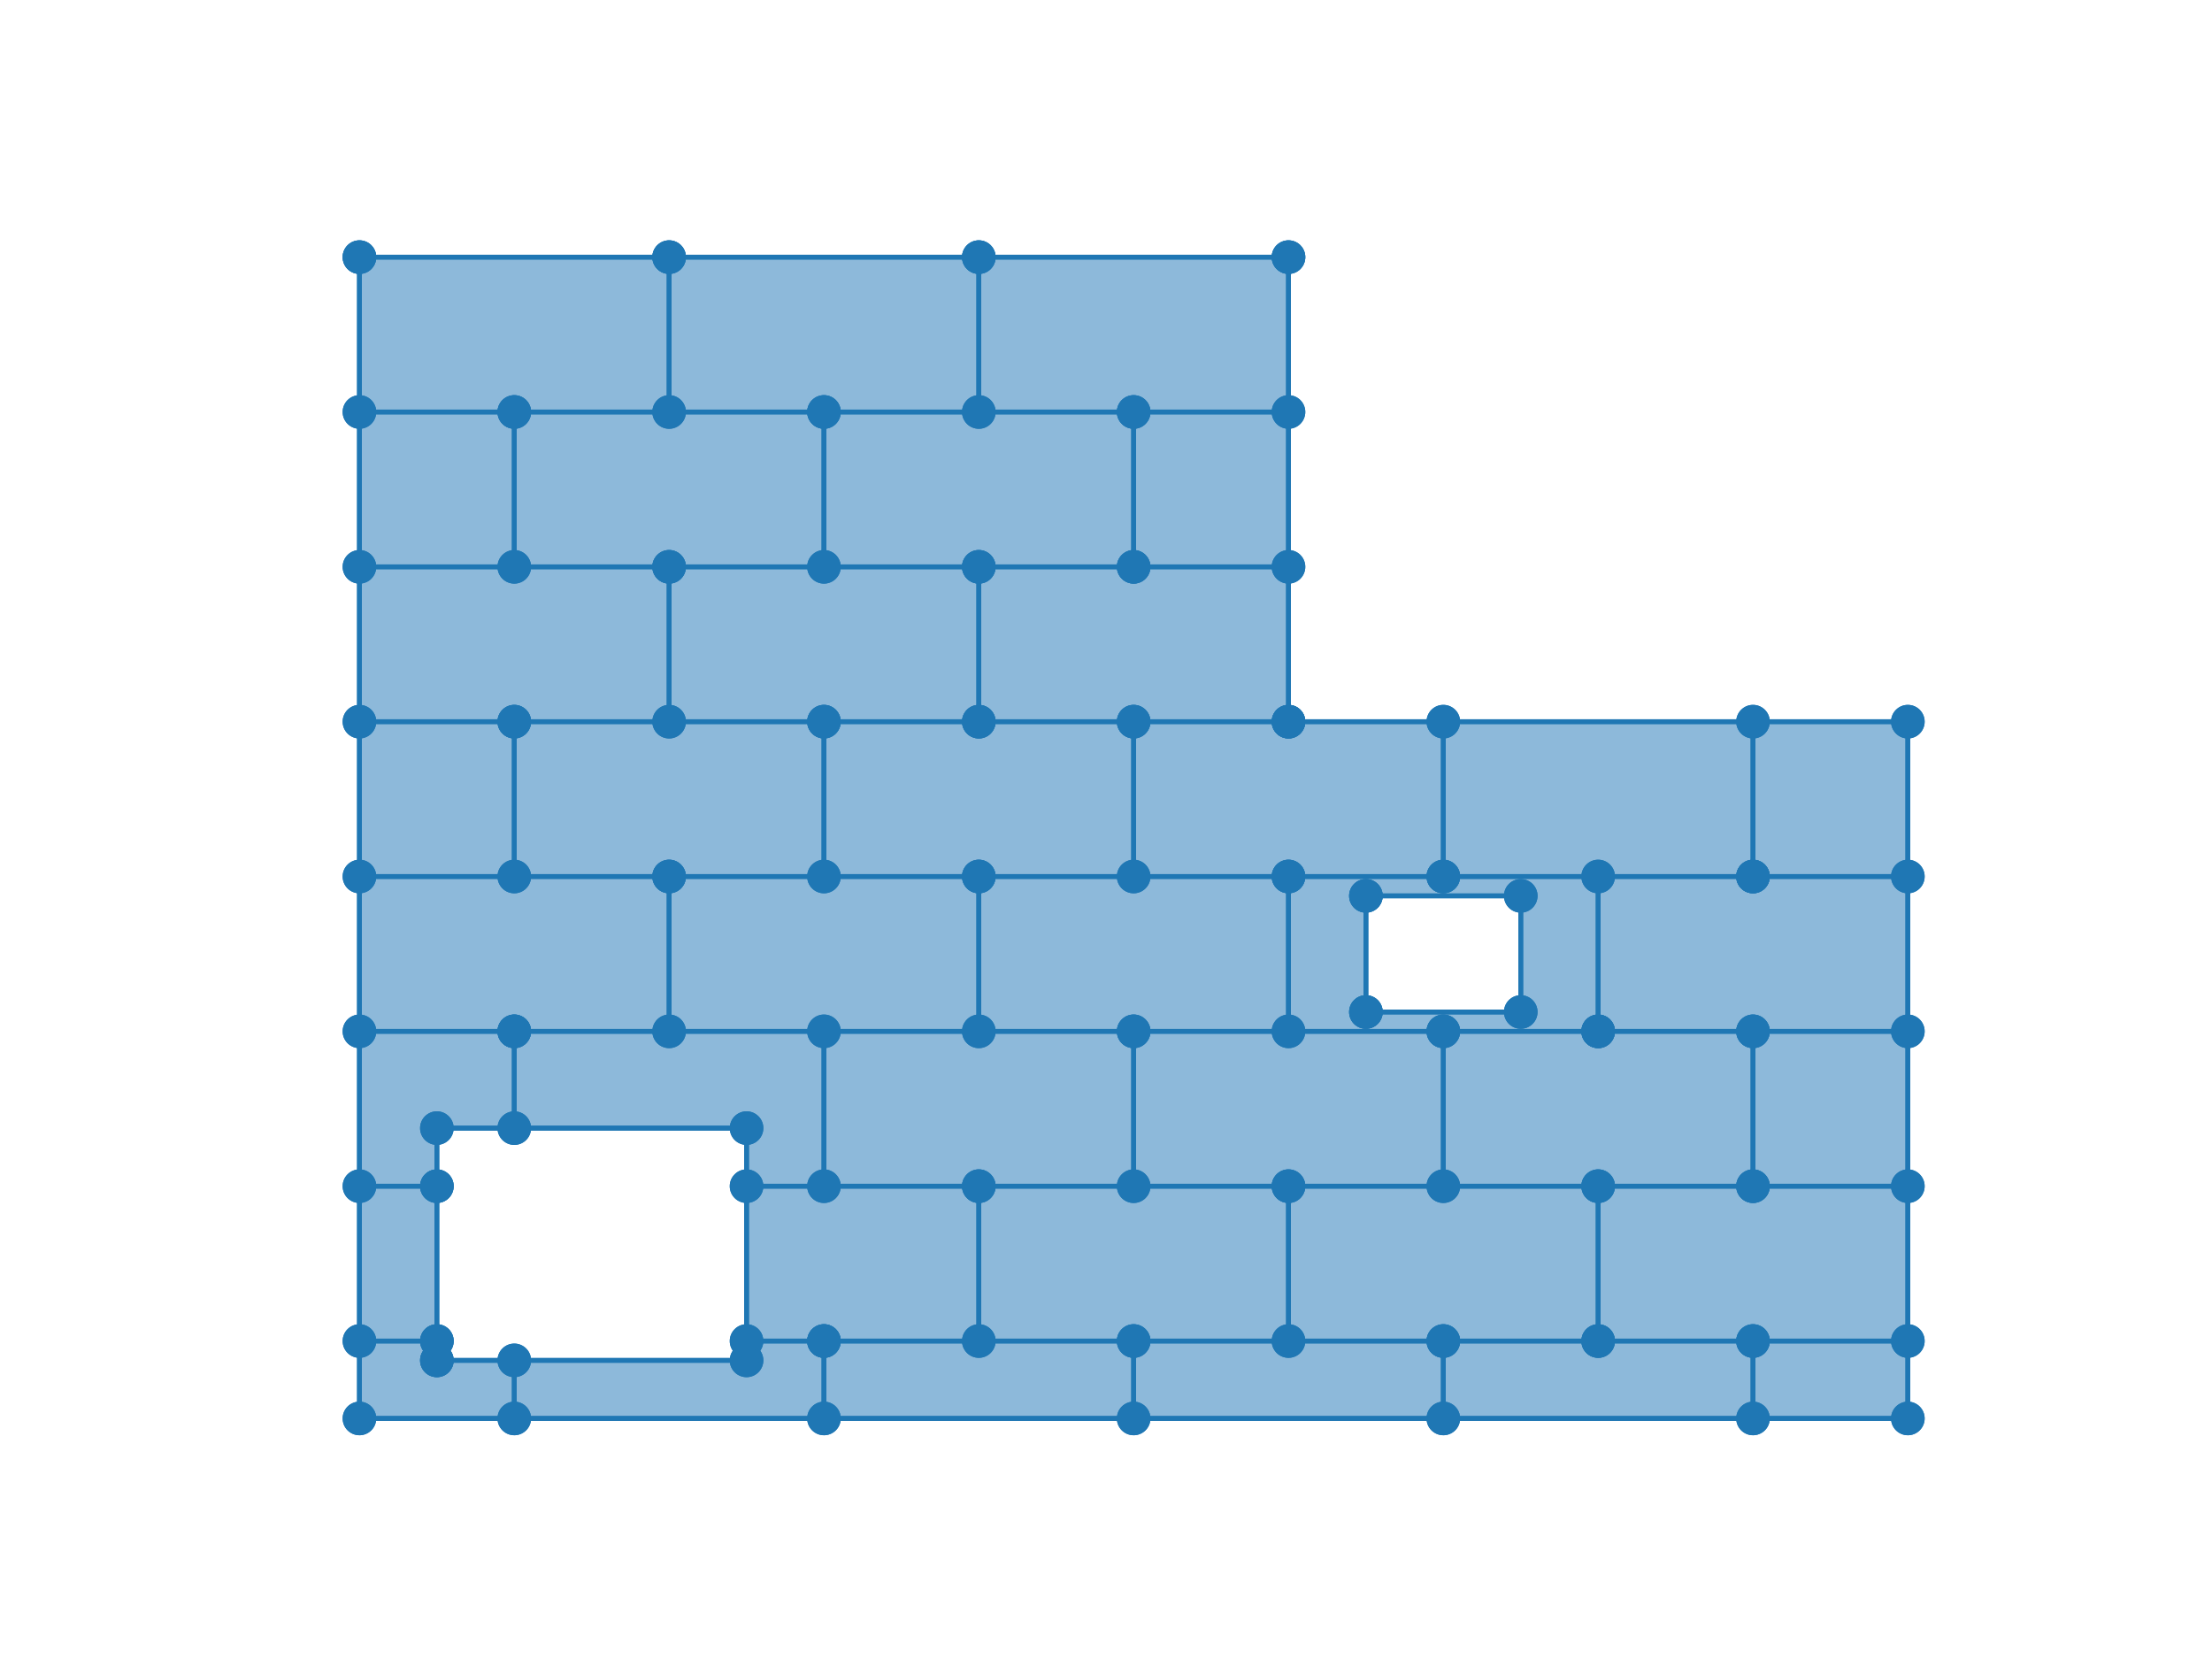 <?xml version="1.0" encoding="utf-8" standalone="no"?>
<!DOCTYPE svg PUBLIC "-//W3C//DTD SVG 1.1//EN"
  "http://www.w3.org/Graphics/SVG/1.1/DTD/svg11.dtd">
<svg xmlns:xlink="http://www.w3.org/1999/xlink" width="460.8pt" height="345.6pt" viewBox="0 0 460.8 345.6" xmlns="http://www.w3.org/2000/svg" version="1.1">
 <defs>
  <style type="text/css">*{stroke-linejoin: round; stroke-linecap: butt}</style>
 </defs>
 <g id="figure_1">
  <g id="patch_1">
   <path d="M 0 345.6 
L 460.8 345.6 
L 460.8 0 
L 0 0 
z
" style="fill: #ffffff"/>
  </g>
  <g id="axes_1">
   <g id="patch_2">
    <path d="M 74.88 53.568 
L 268.416 53.568 
L 268.416 150.336 
L 397.44 150.336 
L 397.44 295.488 
L 74.88 295.488 
L 74.88 53.568 
M 91.008 283.392 
L 155.52 283.392 
L 155.52 235.008 
L 91.008 235.008 
L 91.008 283.392 
M 284.544 186.624 
L 284.544 210.816 
L 316.8 210.816 
L 316.8 186.624 
L 284.544 186.624 
" clip-path="url(#pc0995f8397)" style="fill: #1f77b4; fill-opacity: 0.3; stroke: #1f77b4; stroke-linejoin: miter"/>
   </g>
   <g id="patch_3">
    <path d="M 203.904 150.336 
L 203.904 118.08 
L 268.416 118.08 
L 268.416 150.336 
L 203.904 150.336 
" clip-path="url(#pc0995f8397)" style="fill: #1f77b4; fill-opacity: 0.3; stroke: #1f77b4; stroke-linejoin: miter"/>
   </g>
   <g id="patch_4">
    <path d="M 203.904 118.08 
L 139.392 118.08 
L 139.392 150.336 
L 203.904 150.336 
L 203.904 118.08 
" clip-path="url(#pc0995f8397)" style="fill: #1f77b4; fill-opacity: 0.3; stroke: #1f77b4; stroke-linejoin: miter"/>
   </g>
   <g id="patch_5">
    <path d="M 236.16 85.824 
L 171.648 85.824 
L 171.648 118.08 
L 236.16 118.08 
L 236.16 85.824 
" clip-path="url(#pc0995f8397)" style="fill: #1f77b4; fill-opacity: 0.3; stroke: #1f77b4; stroke-linejoin: miter"/>
   </g>
   <g id="patch_6">
    <path d="M 236.16 118.08 
L 236.16 85.824 
L 268.416 85.824 
L 268.416 118.08 
L 236.16 118.08 
" clip-path="url(#pc0995f8397)" style="fill: #1f77b4; fill-opacity: 0.3; stroke: #1f77b4; stroke-linejoin: miter"/>
   </g>
   <g id="patch_7">
    <path d="M 236.16 150.336 
L 171.648 150.336 
L 171.648 182.592 
L 236.16 182.592 
L 236.16 150.336 
" clip-path="url(#pc0995f8397)" style="fill: #1f77b4; fill-opacity: 0.3; stroke: #1f77b4; stroke-linejoin: miter"/>
   </g>
   <g id="patch_8">
    <path d="M 300.672 182.592 
L 236.16 182.592 
L 236.16 150.336 
L 268.416 150.336 
L 268.416 150.336 
L 300.672 150.336 
L 300.672 182.592 
" clip-path="url(#pc0995f8397)" style="fill: #1f77b4; fill-opacity: 0.3; stroke: #1f77b4; stroke-linejoin: miter"/>
   </g>
   <g id="patch_9">
    <path d="M 139.392 118.08 
L 139.392 150.336 
L 74.88 150.336 
L 74.88 118.08 
L 139.392 118.08 
" clip-path="url(#pc0995f8397)" style="fill: #1f77b4; fill-opacity: 0.3; stroke: #1f77b4; stroke-linejoin: miter"/>
   </g>
   <g id="patch_10">
    <path d="M 171.648 85.824 
L 107.136 85.824 
L 107.136 118.08 
L 171.648 118.08 
L 171.648 85.824 
" clip-path="url(#pc0995f8397)" style="fill: #1f77b4; fill-opacity: 0.3; stroke: #1f77b4; stroke-linejoin: miter"/>
   </g>
   <g id="patch_11">
    <path d="M 171.648 150.336 
L 107.136 150.336 
L 107.136 182.592 
L 171.648 182.592 
L 171.648 150.336 
" clip-path="url(#pc0995f8397)" style="fill: #1f77b4; fill-opacity: 0.3; stroke: #1f77b4; stroke-linejoin: miter"/>
   </g>
   <g id="patch_12">
    <path d="M 203.904 53.568 
L 203.904 85.824 
L 139.392 85.824 
L 139.392 53.568 
L 203.904 53.568 
" clip-path="url(#pc0995f8397)" style="fill: #1f77b4; fill-opacity: 0.3; stroke: #1f77b4; stroke-linejoin: miter"/>
   </g>
   <g id="patch_13">
    <path d="M 268.416 53.568 
L 268.416 85.824 
L 203.904 85.824 
L 203.904 53.568 
L 268.416 53.568 
" clip-path="url(#pc0995f8397)" style="fill: #1f77b4; fill-opacity: 0.3; stroke: #1f77b4; stroke-linejoin: miter"/>
   </g>
   <g id="patch_14">
    <path d="M 203.904 182.592 
L 139.392 182.592 
L 139.392 214.848 
L 203.904 214.848 
L 203.904 182.592 
" clip-path="url(#pc0995f8397)" style="fill: #1f77b4; fill-opacity: 0.3; stroke: #1f77b4; stroke-linejoin: miter"/>
   </g>
   <g id="patch_15">
    <path d="M 268.416 182.592 
L 203.904 182.592 
L 203.904 214.848 
L 268.416 214.848 
L 268.416 182.592 
" clip-path="url(#pc0995f8397)" style="fill: #1f77b4; fill-opacity: 0.3; stroke: #1f77b4; stroke-linejoin: miter"/>
   </g>
   <g id="patch_16">
    <path d="M 332.928 214.848 
L 268.416 214.848 
L 268.416 182.592 
L 332.928 182.592 
L 332.928 214.848 
M 284.544 210.816 
L 316.8 210.816 
L 316.8 186.624 
L 284.544 186.624 
L 284.544 210.816 
" clip-path="url(#pc0995f8397)" style="fill: #1f77b4; fill-opacity: 0.3; stroke: #1f77b4; stroke-linejoin: miter"/>
   </g>
   <g id="patch_17">
    <path d="M 365.184 182.592 
L 300.672 182.592 
L 300.672 150.336 
L 365.184 150.336 
L 365.184 182.592 
" clip-path="url(#pc0995f8397)" style="fill: #1f77b4; fill-opacity: 0.3; stroke: #1f77b4; stroke-linejoin: miter"/>
   </g>
   <g id="patch_18">
    <path d="M 107.136 85.824 
L 107.136 118.08 
L 74.88 118.08 
L 74.88 85.824 
L 107.136 85.824 
" clip-path="url(#pc0995f8397)" style="fill: #1f77b4; fill-opacity: 0.3; stroke: #1f77b4; stroke-linejoin: miter"/>
   </g>
   <g id="patch_19">
    <path d="M 107.136 150.336 
L 107.136 182.592 
L 74.88 182.592 
L 74.88 150.336 
L 107.136 150.336 
" clip-path="url(#pc0995f8397)" style="fill: #1f77b4; fill-opacity: 0.3; stroke: #1f77b4; stroke-linejoin: miter"/>
   </g>
   <g id="patch_20">
    <path d="M 139.392 53.568 
L 139.392 85.824 
L 74.88 85.824 
L 74.88 53.568 
L 139.392 53.568 
" clip-path="url(#pc0995f8397)" style="fill: #1f77b4; fill-opacity: 0.3; stroke: #1f77b4; stroke-linejoin: miter"/>
   </g>
   <g id="patch_21">
    <path d="M 139.392 182.592 
L 139.392 214.848 
L 74.88 214.848 
L 74.88 182.592 
L 139.392 182.592 
" clip-path="url(#pc0995f8397)" style="fill: #1f77b4; fill-opacity: 0.3; stroke: #1f77b4; stroke-linejoin: miter"/>
   </g>
   <g id="patch_22">
    <path d="M 107.136 214.848 
L 171.648 214.848 
L 171.648 247.104 
L 155.52 247.104 
L 155.52 235.008 
L 107.136 235.008 
L 107.136 214.848 
" clip-path="url(#pc0995f8397)" style="fill: #1f77b4; fill-opacity: 0.3; stroke: #1f77b4; stroke-linejoin: miter"/>
   </g>
   <g id="patch_23">
    <path d="M 236.16 214.848 
L 171.648 214.848 
L 171.648 247.104 
L 236.16 247.104 
L 236.16 214.848 
" clip-path="url(#pc0995f8397)" style="fill: #1f77b4; fill-opacity: 0.3; stroke: #1f77b4; stroke-linejoin: miter"/>
   </g>
   <g id="patch_24">
    <path d="M 300.672 214.848 
L 236.16 214.848 
L 236.16 247.104 
L 300.672 247.104 
L 300.672 214.848 
" clip-path="url(#pc0995f8397)" style="fill: #1f77b4; fill-opacity: 0.3; stroke: #1f77b4; stroke-linejoin: miter"/>
   </g>
   <g id="patch_25">
    <path d="M 365.184 214.848 
L 300.672 214.848 
L 300.672 247.104 
L 365.184 247.104 
L 365.184 214.848 
" clip-path="url(#pc0995f8397)" style="fill: #1f77b4; fill-opacity: 0.3; stroke: #1f77b4; stroke-linejoin: miter"/>
   </g>
   <g id="patch_26">
    <path d="M 332.928 214.848 
L 332.928 182.592 
L 397.44 182.592 
L 397.44 214.848 
L 332.928 214.848 
" clip-path="url(#pc0995f8397)" style="fill: #1f77b4; fill-opacity: 0.3; stroke: #1f77b4; stroke-linejoin: miter"/>
   </g>
   <g id="patch_27">
    <path d="M 365.184 182.592 
L 365.184 150.336 
L 397.44 150.336 
L 397.44 182.592 
L 365.184 182.592 
" clip-path="url(#pc0995f8397)" style="fill: #1f77b4; fill-opacity: 0.3; stroke: #1f77b4; stroke-linejoin: miter"/>
   </g>
   <g id="patch_28">
    <path d="M 107.136 214.848 
L 107.136 235.008 
L 91.008 235.008 
L 91.008 247.104 
L 74.88 247.104 
L 74.88 214.848 
L 107.136 214.848 
" clip-path="url(#pc0995f8397)" style="fill: #1f77b4; fill-opacity: 0.3; stroke: #1f77b4; stroke-linejoin: miter"/>
   </g>
   <g id="patch_29">
    <path d="M 91.008 247.104 
L 91.008 279.36 
L 74.88 279.36 
L 74.88 247.104 
L 91.008 247.104 
" clip-path="url(#pc0995f8397)" style="fill: #1f77b4; fill-opacity: 0.3; stroke: #1f77b4; stroke-linejoin: miter"/>
   </g>
   <g id="patch_30">
    <path d="M 203.904 247.104 
L 203.904 279.36 
L 155.52 279.36 
L 155.52 247.104 
L 203.904 247.104 
" clip-path="url(#pc0995f8397)" style="fill: #1f77b4; fill-opacity: 0.3; stroke: #1f77b4; stroke-linejoin: miter"/>
   </g>
   <g id="patch_31">
    <path d="M 268.416 247.104 
L 203.904 247.104 
L 203.904 279.36 
L 268.416 279.36 
L 268.416 247.104 
" clip-path="url(#pc0995f8397)" style="fill: #1f77b4; fill-opacity: 0.3; stroke: #1f77b4; stroke-linejoin: miter"/>
   </g>
   <g id="patch_32">
    <path d="M 332.928 247.104 
L 268.416 247.104 
L 268.416 279.36 
L 332.928 279.36 
L 332.928 247.104 
" clip-path="url(#pc0995f8397)" style="fill: #1f77b4; fill-opacity: 0.3; stroke: #1f77b4; stroke-linejoin: miter"/>
   </g>
   <g id="patch_33">
    <path d="M 332.928 279.36 
L 332.928 247.104 
L 397.44 247.104 
L 397.44 279.36 
L 332.928 279.36 
" clip-path="url(#pc0995f8397)" style="fill: #1f77b4; fill-opacity: 0.3; stroke: #1f77b4; stroke-linejoin: miter"/>
   </g>
   <g id="patch_34">
    <path d="M 365.184 247.104 
L 365.184 214.848 
L 397.44 214.848 
L 397.44 247.104 
L 365.184 247.104 
" clip-path="url(#pc0995f8397)" style="fill: #1f77b4; fill-opacity: 0.3; stroke: #1f77b4; stroke-linejoin: miter"/>
   </g>
   <g id="patch_35">
    <path d="M 91.008 279.36 
L 91.008 283.392 
L 107.136 283.392 
L 107.136 295.488 
L 74.88 295.488 
L 74.88 279.36 
L 91.008 279.36 
" clip-path="url(#pc0995f8397)" style="fill: #1f77b4; fill-opacity: 0.3; stroke: #1f77b4; stroke-linejoin: miter"/>
   </g>
   <g id="patch_36">
    <path d="M 171.648 279.36 
L 171.648 295.488 
L 107.136 295.488 
L 107.136 283.392 
L 155.52 283.392 
L 155.52 279.36 
L 171.648 279.36 
" clip-path="url(#pc0995f8397)" style="fill: #1f77b4; fill-opacity: 0.3; stroke: #1f77b4; stroke-linejoin: miter"/>
   </g>
   <g id="patch_37">
    <path d="M 171.648 279.36 
L 236.16 279.36 
L 236.16 295.488 
L 171.648 295.488 
L 171.648 279.36 
" clip-path="url(#pc0995f8397)" style="fill: #1f77b4; fill-opacity: 0.3; stroke: #1f77b4; stroke-linejoin: miter"/>
   </g>
   <g id="patch_38">
    <path d="M 236.16 279.36 
L 300.672 279.36 
L 300.672 295.488 
L 236.16 295.488 
L 236.16 279.36 
" clip-path="url(#pc0995f8397)" style="fill: #1f77b4; fill-opacity: 0.3; stroke: #1f77b4; stroke-linejoin: miter"/>
   </g>
   <g id="patch_39">
    <path d="M 300.672 279.36 
L 365.184 279.36 
L 365.184 295.488 
L 300.672 295.488 
L 300.672 279.36 
" clip-path="url(#pc0995f8397)" style="fill: #1f77b4; fill-opacity: 0.3; stroke: #1f77b4; stroke-linejoin: miter"/>
   </g>
   <g id="patch_40">
    <path d="M 365.184 279.36 
L 397.44 279.36 
L 397.44 295.488 
L 365.184 295.488 
L 365.184 279.36 
" clip-path="url(#pc0995f8397)" style="fill: #1f77b4; fill-opacity: 0.3; stroke: #1f77b4; stroke-linejoin: miter"/>
   </g>
   <g id="line2d_1">
    <defs>
     <path id="m28deafceb6" d="M 0 3 
C 0.796 3 1.559 2.684 2.121 2.121 
C 2.684 1.559 3 0.796 3 0 
C 3 -0.796 2.684 -1.559 2.121 -2.121 
C 1.559 -2.684 0.796 -3 0 -3 
C -0.796 -3 -1.559 -2.684 -2.121 -2.121 
C -2.684 -1.559 -3 -0.796 -3 0 
C -3 0.796 -2.684 1.559 -2.121 2.121 
C -1.559 2.684 -0.796 3 0 3 
z
" style="stroke: #1f77b4"/>
    </defs>
    <g clip-path="url(#pc0995f8397)">
     <use xlink:href="#m28deafceb6" x="74.88" y="53.568" style="fill: #1f77b4; stroke: #1f77b4"/>
     <use xlink:href="#m28deafceb6" x="268.416" y="53.568" style="fill: #1f77b4; stroke: #1f77b4"/>
     <use xlink:href="#m28deafceb6" x="268.416" y="150.336" style="fill: #1f77b4; stroke: #1f77b4"/>
     <use xlink:href="#m28deafceb6" x="397.44" y="150.336" style="fill: #1f77b4; stroke: #1f77b4"/>
     <use xlink:href="#m28deafceb6" x="397.44" y="295.488" style="fill: #1f77b4; stroke: #1f77b4"/>
     <use xlink:href="#m28deafceb6" x="74.88" y="295.488" style="fill: #1f77b4; stroke: #1f77b4"/>
     <use xlink:href="#m28deafceb6" x="74.88" y="53.568" style="fill: #1f77b4; stroke: #1f77b4"/>
     <use xlink:href="#m28deafceb6" x="91.008" y="283.392" style="fill: #1f77b4; stroke: #1f77b4"/>
     <use xlink:href="#m28deafceb6" x="155.52" y="283.392" style="fill: #1f77b4; stroke: #1f77b4"/>
     <use xlink:href="#m28deafceb6" x="155.52" y="235.008" style="fill: #1f77b4; stroke: #1f77b4"/>
     <use xlink:href="#m28deafceb6" x="91.008" y="235.008" style="fill: #1f77b4; stroke: #1f77b4"/>
     <use xlink:href="#m28deafceb6" x="91.008" y="283.392" style="fill: #1f77b4; stroke: #1f77b4"/>
     <use xlink:href="#m28deafceb6" x="284.544" y="186.624" style="fill: #1f77b4; stroke: #1f77b4"/>
     <use xlink:href="#m28deafceb6" x="284.544" y="210.816" style="fill: #1f77b4; stroke: #1f77b4"/>
     <use xlink:href="#m28deafceb6" x="316.8" y="210.816" style="fill: #1f77b4; stroke: #1f77b4"/>
     <use xlink:href="#m28deafceb6" x="316.8" y="186.624" style="fill: #1f77b4; stroke: #1f77b4"/>
     <use xlink:href="#m28deafceb6" x="284.544" y="186.624" style="fill: #1f77b4; stroke: #1f77b4"/>
    </g>
   </g>
   <g id="line2d_2">
    <g clip-path="url(#pc0995f8397)">
     <use xlink:href="#m28deafceb6" x="203.904" y="150.336" style="fill: #1f77b4; stroke: #1f77b4"/>
     <use xlink:href="#m28deafceb6" x="203.904" y="118.08" style="fill: #1f77b4; stroke: #1f77b4"/>
     <use xlink:href="#m28deafceb6" x="268.416" y="118.08" style="fill: #1f77b4; stroke: #1f77b4"/>
     <use xlink:href="#m28deafceb6" x="268.416" y="150.336" style="fill: #1f77b4; stroke: #1f77b4"/>
     <use xlink:href="#m28deafceb6" x="203.904" y="150.336" style="fill: #1f77b4; stroke: #1f77b4"/>
    </g>
   </g>
   <g id="line2d_3">
    <g clip-path="url(#pc0995f8397)">
     <use xlink:href="#m28deafceb6" x="203.904" y="118.08" style="fill: #1f77b4; stroke: #1f77b4"/>
     <use xlink:href="#m28deafceb6" x="139.392" y="118.08" style="fill: #1f77b4; stroke: #1f77b4"/>
     <use xlink:href="#m28deafceb6" x="139.392" y="150.336" style="fill: #1f77b4; stroke: #1f77b4"/>
     <use xlink:href="#m28deafceb6" x="203.904" y="150.336" style="fill: #1f77b4; stroke: #1f77b4"/>
     <use xlink:href="#m28deafceb6" x="203.904" y="118.08" style="fill: #1f77b4; stroke: #1f77b4"/>
    </g>
   </g>
   <g id="line2d_4">
    <g clip-path="url(#pc0995f8397)">
     <use xlink:href="#m28deafceb6" x="236.16" y="85.824" style="fill: #1f77b4; stroke: #1f77b4"/>
     <use xlink:href="#m28deafceb6" x="171.648" y="85.824" style="fill: #1f77b4; stroke: #1f77b4"/>
     <use xlink:href="#m28deafceb6" x="171.648" y="118.08" style="fill: #1f77b4; stroke: #1f77b4"/>
     <use xlink:href="#m28deafceb6" x="236.16" y="118.08" style="fill: #1f77b4; stroke: #1f77b4"/>
     <use xlink:href="#m28deafceb6" x="236.16" y="85.824" style="fill: #1f77b4; stroke: #1f77b4"/>
    </g>
   </g>
   <g id="line2d_5">
    <g clip-path="url(#pc0995f8397)">
     <use xlink:href="#m28deafceb6" x="236.16" y="118.08" style="fill: #1f77b4; stroke: #1f77b4"/>
     <use xlink:href="#m28deafceb6" x="236.16" y="85.824" style="fill: #1f77b4; stroke: #1f77b4"/>
     <use xlink:href="#m28deafceb6" x="268.416" y="85.824" style="fill: #1f77b4; stroke: #1f77b4"/>
     <use xlink:href="#m28deafceb6" x="268.416" y="118.08" style="fill: #1f77b4; stroke: #1f77b4"/>
     <use xlink:href="#m28deafceb6" x="236.16" y="118.08" style="fill: #1f77b4; stroke: #1f77b4"/>
    </g>
   </g>
   <g id="line2d_6">
    <g clip-path="url(#pc0995f8397)">
     <use xlink:href="#m28deafceb6" x="236.16" y="150.336" style="fill: #1f77b4; stroke: #1f77b4"/>
     <use xlink:href="#m28deafceb6" x="171.648" y="150.336" style="fill: #1f77b4; stroke: #1f77b4"/>
     <use xlink:href="#m28deafceb6" x="171.648" y="182.592" style="fill: #1f77b4; stroke: #1f77b4"/>
     <use xlink:href="#m28deafceb6" x="236.16" y="182.592" style="fill: #1f77b4; stroke: #1f77b4"/>
     <use xlink:href="#m28deafceb6" x="236.16" y="150.336" style="fill: #1f77b4; stroke: #1f77b4"/>
    </g>
   </g>
   <g id="line2d_7">
    <g clip-path="url(#pc0995f8397)">
     <use xlink:href="#m28deafceb6" x="300.672" y="182.592" style="fill: #1f77b4; stroke: #1f77b4"/>
     <use xlink:href="#m28deafceb6" x="236.16" y="182.592" style="fill: #1f77b4; stroke: #1f77b4"/>
     <use xlink:href="#m28deafceb6" x="236.16" y="150.336" style="fill: #1f77b4; stroke: #1f77b4"/>
     <use xlink:href="#m28deafceb6" x="268.416" y="150.336" style="fill: #1f77b4; stroke: #1f77b4"/>
     <use xlink:href="#m28deafceb6" x="268.416" y="150.336" style="fill: #1f77b4; stroke: #1f77b4"/>
     <use xlink:href="#m28deafceb6" x="300.672" y="150.336" style="fill: #1f77b4; stroke: #1f77b4"/>
     <use xlink:href="#m28deafceb6" x="300.672" y="182.592" style="fill: #1f77b4; stroke: #1f77b4"/>
    </g>
   </g>
   <g id="line2d_8">
    <g clip-path="url(#pc0995f8397)">
     <use xlink:href="#m28deafceb6" x="139.392" y="118.08" style="fill: #1f77b4; stroke: #1f77b4"/>
     <use xlink:href="#m28deafceb6" x="139.392" y="150.336" style="fill: #1f77b4; stroke: #1f77b4"/>
     <use xlink:href="#m28deafceb6" x="74.88" y="150.336" style="fill: #1f77b4; stroke: #1f77b4"/>
     <use xlink:href="#m28deafceb6" x="74.88" y="118.08" style="fill: #1f77b4; stroke: #1f77b4"/>
     <use xlink:href="#m28deafceb6" x="139.392" y="118.08" style="fill: #1f77b4; stroke: #1f77b4"/>
    </g>
   </g>
   <g id="line2d_9">
    <g clip-path="url(#pc0995f8397)">
     <use xlink:href="#m28deafceb6" x="171.648" y="85.824" style="fill: #1f77b4; stroke: #1f77b4"/>
     <use xlink:href="#m28deafceb6" x="107.136" y="85.824" style="fill: #1f77b4; stroke: #1f77b4"/>
     <use xlink:href="#m28deafceb6" x="107.136" y="118.08" style="fill: #1f77b4; stroke: #1f77b4"/>
     <use xlink:href="#m28deafceb6" x="171.648" y="118.08" style="fill: #1f77b4; stroke: #1f77b4"/>
     <use xlink:href="#m28deafceb6" x="171.648" y="85.824" style="fill: #1f77b4; stroke: #1f77b4"/>
    </g>
   </g>
   <g id="line2d_10">
    <g clip-path="url(#pc0995f8397)">
     <use xlink:href="#m28deafceb6" x="171.648" y="150.336" style="fill: #1f77b4; stroke: #1f77b4"/>
     <use xlink:href="#m28deafceb6" x="107.136" y="150.336" style="fill: #1f77b4; stroke: #1f77b4"/>
     <use xlink:href="#m28deafceb6" x="107.136" y="182.592" style="fill: #1f77b4; stroke: #1f77b4"/>
     <use xlink:href="#m28deafceb6" x="171.648" y="182.592" style="fill: #1f77b4; stroke: #1f77b4"/>
     <use xlink:href="#m28deafceb6" x="171.648" y="150.336" style="fill: #1f77b4; stroke: #1f77b4"/>
    </g>
   </g>
   <g id="line2d_11">
    <g clip-path="url(#pc0995f8397)">
     <use xlink:href="#m28deafceb6" x="203.904" y="53.568" style="fill: #1f77b4; stroke: #1f77b4"/>
     <use xlink:href="#m28deafceb6" x="203.904" y="85.824" style="fill: #1f77b4; stroke: #1f77b4"/>
     <use xlink:href="#m28deafceb6" x="139.392" y="85.824" style="fill: #1f77b4; stroke: #1f77b4"/>
     <use xlink:href="#m28deafceb6" x="139.392" y="53.568" style="fill: #1f77b4; stroke: #1f77b4"/>
     <use xlink:href="#m28deafceb6" x="203.904" y="53.568" style="fill: #1f77b4; stroke: #1f77b4"/>
    </g>
   </g>
   <g id="line2d_12">
    <g clip-path="url(#pc0995f8397)">
     <use xlink:href="#m28deafceb6" x="268.416" y="53.568" style="fill: #1f77b4; stroke: #1f77b4"/>
     <use xlink:href="#m28deafceb6" x="268.416" y="85.824" style="fill: #1f77b4; stroke: #1f77b4"/>
     <use xlink:href="#m28deafceb6" x="203.904" y="85.824" style="fill: #1f77b4; stroke: #1f77b4"/>
     <use xlink:href="#m28deafceb6" x="203.904" y="53.568" style="fill: #1f77b4; stroke: #1f77b4"/>
     <use xlink:href="#m28deafceb6" x="268.416" y="53.568" style="fill: #1f77b4; stroke: #1f77b4"/>
    </g>
   </g>
   <g id="line2d_13">
    <g clip-path="url(#pc0995f8397)">
     <use xlink:href="#m28deafceb6" x="203.904" y="182.592" style="fill: #1f77b4; stroke: #1f77b4"/>
     <use xlink:href="#m28deafceb6" x="139.392" y="182.592" style="fill: #1f77b4; stroke: #1f77b4"/>
     <use xlink:href="#m28deafceb6" x="139.392" y="214.848" style="fill: #1f77b4; stroke: #1f77b4"/>
     <use xlink:href="#m28deafceb6" x="203.904" y="214.848" style="fill: #1f77b4; stroke: #1f77b4"/>
     <use xlink:href="#m28deafceb6" x="203.904" y="182.592" style="fill: #1f77b4; stroke: #1f77b4"/>
    </g>
   </g>
   <g id="line2d_14">
    <g clip-path="url(#pc0995f8397)">
     <use xlink:href="#m28deafceb6" x="268.416" y="182.592" style="fill: #1f77b4; stroke: #1f77b4"/>
     <use xlink:href="#m28deafceb6" x="203.904" y="182.592" style="fill: #1f77b4; stroke: #1f77b4"/>
     <use xlink:href="#m28deafceb6" x="203.904" y="214.848" style="fill: #1f77b4; stroke: #1f77b4"/>
     <use xlink:href="#m28deafceb6" x="268.416" y="214.848" style="fill: #1f77b4; stroke: #1f77b4"/>
     <use xlink:href="#m28deafceb6" x="268.416" y="182.592" style="fill: #1f77b4; stroke: #1f77b4"/>
    </g>
   </g>
   <g id="line2d_15">
    <g clip-path="url(#pc0995f8397)">
     <use xlink:href="#m28deafceb6" x="332.928" y="214.848" style="fill: #1f77b4; stroke: #1f77b4"/>
     <use xlink:href="#m28deafceb6" x="268.416" y="214.848" style="fill: #1f77b4; stroke: #1f77b4"/>
     <use xlink:href="#m28deafceb6" x="268.416" y="182.592" style="fill: #1f77b4; stroke: #1f77b4"/>
     <use xlink:href="#m28deafceb6" x="332.928" y="182.592" style="fill: #1f77b4; stroke: #1f77b4"/>
     <use xlink:href="#m28deafceb6" x="332.928" y="214.848" style="fill: #1f77b4; stroke: #1f77b4"/>
     <use xlink:href="#m28deafceb6" x="284.544" y="210.816" style="fill: #1f77b4; stroke: #1f77b4"/>
     <use xlink:href="#m28deafceb6" x="316.8" y="210.816" style="fill: #1f77b4; stroke: #1f77b4"/>
     <use xlink:href="#m28deafceb6" x="316.8" y="186.624" style="fill: #1f77b4; stroke: #1f77b4"/>
     <use xlink:href="#m28deafceb6" x="284.544" y="186.624" style="fill: #1f77b4; stroke: #1f77b4"/>
     <use xlink:href="#m28deafceb6" x="284.544" y="210.816" style="fill: #1f77b4; stroke: #1f77b4"/>
    </g>
   </g>
   <g id="line2d_16">
    <g clip-path="url(#pc0995f8397)">
     <use xlink:href="#m28deafceb6" x="365.184" y="182.592" style="fill: #1f77b4; stroke: #1f77b4"/>
     <use xlink:href="#m28deafceb6" x="300.672" y="182.592" style="fill: #1f77b4; stroke: #1f77b4"/>
     <use xlink:href="#m28deafceb6" x="300.672" y="150.336" style="fill: #1f77b4; stroke: #1f77b4"/>
     <use xlink:href="#m28deafceb6" x="365.184" y="150.336" style="fill: #1f77b4; stroke: #1f77b4"/>
     <use xlink:href="#m28deafceb6" x="365.184" y="182.592" style="fill: #1f77b4; stroke: #1f77b4"/>
    </g>
   </g>
   <g id="line2d_17">
    <g clip-path="url(#pc0995f8397)">
     <use xlink:href="#m28deafceb6" x="107.136" y="85.824" style="fill: #1f77b4; stroke: #1f77b4"/>
     <use xlink:href="#m28deafceb6" x="107.136" y="118.08" style="fill: #1f77b4; stroke: #1f77b4"/>
     <use xlink:href="#m28deafceb6" x="74.88" y="118.08" style="fill: #1f77b4; stroke: #1f77b4"/>
     <use xlink:href="#m28deafceb6" x="74.88" y="85.824" style="fill: #1f77b4; stroke: #1f77b4"/>
     <use xlink:href="#m28deafceb6" x="107.136" y="85.824" style="fill: #1f77b4; stroke: #1f77b4"/>
    </g>
   </g>
   <g id="line2d_18">
    <g clip-path="url(#pc0995f8397)">
     <use xlink:href="#m28deafceb6" x="107.136" y="150.336" style="fill: #1f77b4; stroke: #1f77b4"/>
     <use xlink:href="#m28deafceb6" x="107.136" y="182.592" style="fill: #1f77b4; stroke: #1f77b4"/>
     <use xlink:href="#m28deafceb6" x="74.88" y="182.592" style="fill: #1f77b4; stroke: #1f77b4"/>
     <use xlink:href="#m28deafceb6" x="74.88" y="150.336" style="fill: #1f77b4; stroke: #1f77b4"/>
     <use xlink:href="#m28deafceb6" x="107.136" y="150.336" style="fill: #1f77b4; stroke: #1f77b4"/>
    </g>
   </g>
   <g id="line2d_19">
    <g clip-path="url(#pc0995f8397)">
     <use xlink:href="#m28deafceb6" x="139.392" y="53.568" style="fill: #1f77b4; stroke: #1f77b4"/>
     <use xlink:href="#m28deafceb6" x="139.392" y="85.824" style="fill: #1f77b4; stroke: #1f77b4"/>
     <use xlink:href="#m28deafceb6" x="74.88" y="85.824" style="fill: #1f77b4; stroke: #1f77b4"/>
     <use xlink:href="#m28deafceb6" x="74.88" y="53.568" style="fill: #1f77b4; stroke: #1f77b4"/>
     <use xlink:href="#m28deafceb6" x="139.392" y="53.568" style="fill: #1f77b4; stroke: #1f77b4"/>
    </g>
   </g>
   <g id="line2d_20">
    <g clip-path="url(#pc0995f8397)">
     <use xlink:href="#m28deafceb6" x="139.392" y="182.592" style="fill: #1f77b4; stroke: #1f77b4"/>
     <use xlink:href="#m28deafceb6" x="139.392" y="214.848" style="fill: #1f77b4; stroke: #1f77b4"/>
     <use xlink:href="#m28deafceb6" x="74.88" y="214.848" style="fill: #1f77b4; stroke: #1f77b4"/>
     <use xlink:href="#m28deafceb6" x="74.88" y="182.592" style="fill: #1f77b4; stroke: #1f77b4"/>
     <use xlink:href="#m28deafceb6" x="139.392" y="182.592" style="fill: #1f77b4; stroke: #1f77b4"/>
    </g>
   </g>
   <g id="line2d_21">
    <g clip-path="url(#pc0995f8397)">
     <use xlink:href="#m28deafceb6" x="107.136" y="214.848" style="fill: #1f77b4; stroke: #1f77b4"/>
     <use xlink:href="#m28deafceb6" x="171.648" y="214.848" style="fill: #1f77b4; stroke: #1f77b4"/>
     <use xlink:href="#m28deafceb6" x="171.648" y="247.104" style="fill: #1f77b4; stroke: #1f77b4"/>
     <use xlink:href="#m28deafceb6" x="155.52" y="247.104" style="fill: #1f77b4; stroke: #1f77b4"/>
     <use xlink:href="#m28deafceb6" x="155.52" y="235.008" style="fill: #1f77b4; stroke: #1f77b4"/>
     <use xlink:href="#m28deafceb6" x="107.136" y="235.008" style="fill: #1f77b4; stroke: #1f77b4"/>
     <use xlink:href="#m28deafceb6" x="107.136" y="214.848" style="fill: #1f77b4; stroke: #1f77b4"/>
    </g>
   </g>
   <g id="line2d_22">
    <g clip-path="url(#pc0995f8397)">
     <use xlink:href="#m28deafceb6" x="236.16" y="214.848" style="fill: #1f77b4; stroke: #1f77b4"/>
     <use xlink:href="#m28deafceb6" x="171.648" y="214.848" style="fill: #1f77b4; stroke: #1f77b4"/>
     <use xlink:href="#m28deafceb6" x="171.648" y="247.104" style="fill: #1f77b4; stroke: #1f77b4"/>
     <use xlink:href="#m28deafceb6" x="236.16" y="247.104" style="fill: #1f77b4; stroke: #1f77b4"/>
     <use xlink:href="#m28deafceb6" x="236.16" y="214.848" style="fill: #1f77b4; stroke: #1f77b4"/>
    </g>
   </g>
   <g id="line2d_23">
    <g clip-path="url(#pc0995f8397)">
     <use xlink:href="#m28deafceb6" x="300.672" y="214.848" style="fill: #1f77b4; stroke: #1f77b4"/>
     <use xlink:href="#m28deafceb6" x="236.16" y="214.848" style="fill: #1f77b4; stroke: #1f77b4"/>
     <use xlink:href="#m28deafceb6" x="236.16" y="247.104" style="fill: #1f77b4; stroke: #1f77b4"/>
     <use xlink:href="#m28deafceb6" x="300.672" y="247.104" style="fill: #1f77b4; stroke: #1f77b4"/>
     <use xlink:href="#m28deafceb6" x="300.672" y="214.848" style="fill: #1f77b4; stroke: #1f77b4"/>
    </g>
   </g>
   <g id="line2d_24">
    <g clip-path="url(#pc0995f8397)">
     <use xlink:href="#m28deafceb6" x="365.184" y="214.848" style="fill: #1f77b4; stroke: #1f77b4"/>
     <use xlink:href="#m28deafceb6" x="300.672" y="214.848" style="fill: #1f77b4; stroke: #1f77b4"/>
     <use xlink:href="#m28deafceb6" x="300.672" y="247.104" style="fill: #1f77b4; stroke: #1f77b4"/>
     <use xlink:href="#m28deafceb6" x="365.184" y="247.104" style="fill: #1f77b4; stroke: #1f77b4"/>
     <use xlink:href="#m28deafceb6" x="365.184" y="214.848" style="fill: #1f77b4; stroke: #1f77b4"/>
    </g>
   </g>
   <g id="line2d_25">
    <g clip-path="url(#pc0995f8397)">
     <use xlink:href="#m28deafceb6" x="332.928" y="214.848" style="fill: #1f77b4; stroke: #1f77b4"/>
     <use xlink:href="#m28deafceb6" x="332.928" y="182.592" style="fill: #1f77b4; stroke: #1f77b4"/>
     <use xlink:href="#m28deafceb6" x="397.44" y="182.592" style="fill: #1f77b4; stroke: #1f77b4"/>
     <use xlink:href="#m28deafceb6" x="397.44" y="214.848" style="fill: #1f77b4; stroke: #1f77b4"/>
     <use xlink:href="#m28deafceb6" x="332.928" y="214.848" style="fill: #1f77b4; stroke: #1f77b4"/>
    </g>
   </g>
   <g id="line2d_26">
    <g clip-path="url(#pc0995f8397)">
     <use xlink:href="#m28deafceb6" x="365.184" y="182.592" style="fill: #1f77b4; stroke: #1f77b4"/>
     <use xlink:href="#m28deafceb6" x="365.184" y="150.336" style="fill: #1f77b4; stroke: #1f77b4"/>
     <use xlink:href="#m28deafceb6" x="397.44" y="150.336" style="fill: #1f77b4; stroke: #1f77b4"/>
     <use xlink:href="#m28deafceb6" x="397.44" y="182.592" style="fill: #1f77b4; stroke: #1f77b4"/>
     <use xlink:href="#m28deafceb6" x="365.184" y="182.592" style="fill: #1f77b4; stroke: #1f77b4"/>
    </g>
   </g>
   <g id="line2d_27">
    <g clip-path="url(#pc0995f8397)">
     <use xlink:href="#m28deafceb6" x="107.136" y="214.848" style="fill: #1f77b4; stroke: #1f77b4"/>
     <use xlink:href="#m28deafceb6" x="107.136" y="235.008" style="fill: #1f77b4; stroke: #1f77b4"/>
     <use xlink:href="#m28deafceb6" x="91.008" y="235.008" style="fill: #1f77b4; stroke: #1f77b4"/>
     <use xlink:href="#m28deafceb6" x="91.008" y="247.104" style="fill: #1f77b4; stroke: #1f77b4"/>
     <use xlink:href="#m28deafceb6" x="74.88" y="247.104" style="fill: #1f77b4; stroke: #1f77b4"/>
     <use xlink:href="#m28deafceb6" x="74.88" y="214.848" style="fill: #1f77b4; stroke: #1f77b4"/>
     <use xlink:href="#m28deafceb6" x="107.136" y="214.848" style="fill: #1f77b4; stroke: #1f77b4"/>
    </g>
   </g>
   <g id="line2d_28">
    <g clip-path="url(#pc0995f8397)">
     <use xlink:href="#m28deafceb6" x="91.008" y="247.104" style="fill: #1f77b4; stroke: #1f77b4"/>
     <use xlink:href="#m28deafceb6" x="91.008" y="279.36" style="fill: #1f77b4; stroke: #1f77b4"/>
     <use xlink:href="#m28deafceb6" x="74.88" y="279.36" style="fill: #1f77b4; stroke: #1f77b4"/>
     <use xlink:href="#m28deafceb6" x="74.88" y="247.104" style="fill: #1f77b4; stroke: #1f77b4"/>
     <use xlink:href="#m28deafceb6" x="91.008" y="247.104" style="fill: #1f77b4; stroke: #1f77b4"/>
    </g>
   </g>
   <g id="line2d_29">
    <g clip-path="url(#pc0995f8397)">
     <use xlink:href="#m28deafceb6" x="203.904" y="247.104" style="fill: #1f77b4; stroke: #1f77b4"/>
     <use xlink:href="#m28deafceb6" x="203.904" y="279.36" style="fill: #1f77b4; stroke: #1f77b4"/>
     <use xlink:href="#m28deafceb6" x="155.52" y="279.36" style="fill: #1f77b4; stroke: #1f77b4"/>
     <use xlink:href="#m28deafceb6" x="155.52" y="247.104" style="fill: #1f77b4; stroke: #1f77b4"/>
     <use xlink:href="#m28deafceb6" x="203.904" y="247.104" style="fill: #1f77b4; stroke: #1f77b4"/>
    </g>
   </g>
   <g id="line2d_30">
    <g clip-path="url(#pc0995f8397)">
     <use xlink:href="#m28deafceb6" x="268.416" y="247.104" style="fill: #1f77b4; stroke: #1f77b4"/>
     <use xlink:href="#m28deafceb6" x="203.904" y="247.104" style="fill: #1f77b4; stroke: #1f77b4"/>
     <use xlink:href="#m28deafceb6" x="203.904" y="279.36" style="fill: #1f77b4; stroke: #1f77b4"/>
     <use xlink:href="#m28deafceb6" x="268.416" y="279.36" style="fill: #1f77b4; stroke: #1f77b4"/>
     <use xlink:href="#m28deafceb6" x="268.416" y="247.104" style="fill: #1f77b4; stroke: #1f77b4"/>
    </g>
   </g>
   <g id="line2d_31">
    <g clip-path="url(#pc0995f8397)">
     <use xlink:href="#m28deafceb6" x="332.928" y="247.104" style="fill: #1f77b4; stroke: #1f77b4"/>
     <use xlink:href="#m28deafceb6" x="268.416" y="247.104" style="fill: #1f77b4; stroke: #1f77b4"/>
     <use xlink:href="#m28deafceb6" x="268.416" y="279.36" style="fill: #1f77b4; stroke: #1f77b4"/>
     <use xlink:href="#m28deafceb6" x="332.928" y="279.36" style="fill: #1f77b4; stroke: #1f77b4"/>
     <use xlink:href="#m28deafceb6" x="332.928" y="247.104" style="fill: #1f77b4; stroke: #1f77b4"/>
    </g>
   </g>
   <g id="line2d_32">
    <g clip-path="url(#pc0995f8397)">
     <use xlink:href="#m28deafceb6" x="332.928" y="279.36" style="fill: #1f77b4; stroke: #1f77b4"/>
     <use xlink:href="#m28deafceb6" x="332.928" y="247.104" style="fill: #1f77b4; stroke: #1f77b4"/>
     <use xlink:href="#m28deafceb6" x="397.44" y="247.104" style="fill: #1f77b4; stroke: #1f77b4"/>
     <use xlink:href="#m28deafceb6" x="397.44" y="279.36" style="fill: #1f77b4; stroke: #1f77b4"/>
     <use xlink:href="#m28deafceb6" x="332.928" y="279.36" style="fill: #1f77b4; stroke: #1f77b4"/>
    </g>
   </g>
   <g id="line2d_33">
    <g clip-path="url(#pc0995f8397)">
     <use xlink:href="#m28deafceb6" x="365.184" y="247.104" style="fill: #1f77b4; stroke: #1f77b4"/>
     <use xlink:href="#m28deafceb6" x="365.184" y="214.848" style="fill: #1f77b4; stroke: #1f77b4"/>
     <use xlink:href="#m28deafceb6" x="397.44" y="214.848" style="fill: #1f77b4; stroke: #1f77b4"/>
     <use xlink:href="#m28deafceb6" x="397.44" y="247.104" style="fill: #1f77b4; stroke: #1f77b4"/>
     <use xlink:href="#m28deafceb6" x="365.184" y="247.104" style="fill: #1f77b4; stroke: #1f77b4"/>
    </g>
   </g>
   <g id="line2d_34">
    <g clip-path="url(#pc0995f8397)">
     <use xlink:href="#m28deafceb6" x="91.008" y="279.36" style="fill: #1f77b4; stroke: #1f77b4"/>
     <use xlink:href="#m28deafceb6" x="91.008" y="283.392" style="fill: #1f77b4; stroke: #1f77b4"/>
     <use xlink:href="#m28deafceb6" x="107.136" y="283.392" style="fill: #1f77b4; stroke: #1f77b4"/>
     <use xlink:href="#m28deafceb6" x="107.136" y="295.488" style="fill: #1f77b4; stroke: #1f77b4"/>
     <use xlink:href="#m28deafceb6" x="74.88" y="295.488" style="fill: #1f77b4; stroke: #1f77b4"/>
     <use xlink:href="#m28deafceb6" x="74.88" y="279.36" style="fill: #1f77b4; stroke: #1f77b4"/>
     <use xlink:href="#m28deafceb6" x="91.008" y="279.36" style="fill: #1f77b4; stroke: #1f77b4"/>
    </g>
   </g>
   <g id="line2d_35">
    <g clip-path="url(#pc0995f8397)">
     <use xlink:href="#m28deafceb6" x="171.648" y="279.36" style="fill: #1f77b4; stroke: #1f77b4"/>
     <use xlink:href="#m28deafceb6" x="171.648" y="295.488" style="fill: #1f77b4; stroke: #1f77b4"/>
     <use xlink:href="#m28deafceb6" x="107.136" y="295.488" style="fill: #1f77b4; stroke: #1f77b4"/>
     <use xlink:href="#m28deafceb6" x="107.136" y="283.392" style="fill: #1f77b4; stroke: #1f77b4"/>
     <use xlink:href="#m28deafceb6" x="155.52" y="283.392" style="fill: #1f77b4; stroke: #1f77b4"/>
     <use xlink:href="#m28deafceb6" x="155.52" y="279.36" style="fill: #1f77b4; stroke: #1f77b4"/>
     <use xlink:href="#m28deafceb6" x="171.648" y="279.36" style="fill: #1f77b4; stroke: #1f77b4"/>
    </g>
   </g>
   <g id="line2d_36">
    <g clip-path="url(#pc0995f8397)">
     <use xlink:href="#m28deafceb6" x="171.648" y="279.36" style="fill: #1f77b4; stroke: #1f77b4"/>
     <use xlink:href="#m28deafceb6" x="236.16" y="279.36" style="fill: #1f77b4; stroke: #1f77b4"/>
     <use xlink:href="#m28deafceb6" x="236.16" y="295.488" style="fill: #1f77b4; stroke: #1f77b4"/>
     <use xlink:href="#m28deafceb6" x="171.648" y="295.488" style="fill: #1f77b4; stroke: #1f77b4"/>
     <use xlink:href="#m28deafceb6" x="171.648" y="279.36" style="fill: #1f77b4; stroke: #1f77b4"/>
    </g>
   </g>
   <g id="line2d_37">
    <g clip-path="url(#pc0995f8397)">
     <use xlink:href="#m28deafceb6" x="236.16" y="279.36" style="fill: #1f77b4; stroke: #1f77b4"/>
     <use xlink:href="#m28deafceb6" x="300.672" y="279.36" style="fill: #1f77b4; stroke: #1f77b4"/>
     <use xlink:href="#m28deafceb6" x="300.672" y="295.488" style="fill: #1f77b4; stroke: #1f77b4"/>
     <use xlink:href="#m28deafceb6" x="236.16" y="295.488" style="fill: #1f77b4; stroke: #1f77b4"/>
     <use xlink:href="#m28deafceb6" x="236.16" y="279.36" style="fill: #1f77b4; stroke: #1f77b4"/>
    </g>
   </g>
   <g id="line2d_38">
    <g clip-path="url(#pc0995f8397)">
     <use xlink:href="#m28deafceb6" x="300.672" y="279.36" style="fill: #1f77b4; stroke: #1f77b4"/>
     <use xlink:href="#m28deafceb6" x="365.184" y="279.36" style="fill: #1f77b4; stroke: #1f77b4"/>
     <use xlink:href="#m28deafceb6" x="365.184" y="295.488" style="fill: #1f77b4; stroke: #1f77b4"/>
     <use xlink:href="#m28deafceb6" x="300.672" y="295.488" style="fill: #1f77b4; stroke: #1f77b4"/>
     <use xlink:href="#m28deafceb6" x="300.672" y="279.36" style="fill: #1f77b4; stroke: #1f77b4"/>
    </g>
   </g>
   <g id="line2d_39">
    <g clip-path="url(#pc0995f8397)">
     <use xlink:href="#m28deafceb6" x="365.184" y="279.36" style="fill: #1f77b4; stroke: #1f77b4"/>
     <use xlink:href="#m28deafceb6" x="397.44" y="279.36" style="fill: #1f77b4; stroke: #1f77b4"/>
     <use xlink:href="#m28deafceb6" x="397.44" y="295.488" style="fill: #1f77b4; stroke: #1f77b4"/>
     <use xlink:href="#m28deafceb6" x="365.184" y="295.488" style="fill: #1f77b4; stroke: #1f77b4"/>
     <use xlink:href="#m28deafceb6" x="365.184" y="279.36" style="fill: #1f77b4; stroke: #1f77b4"/>
    </g>
   </g>
  </g>
 </g>
 <defs>
  <clipPath id="pc0995f8397">
   <rect x="58.752" y="41.472" width="354.816" height="266.112"/>
  </clipPath>
 </defs>
</svg>
